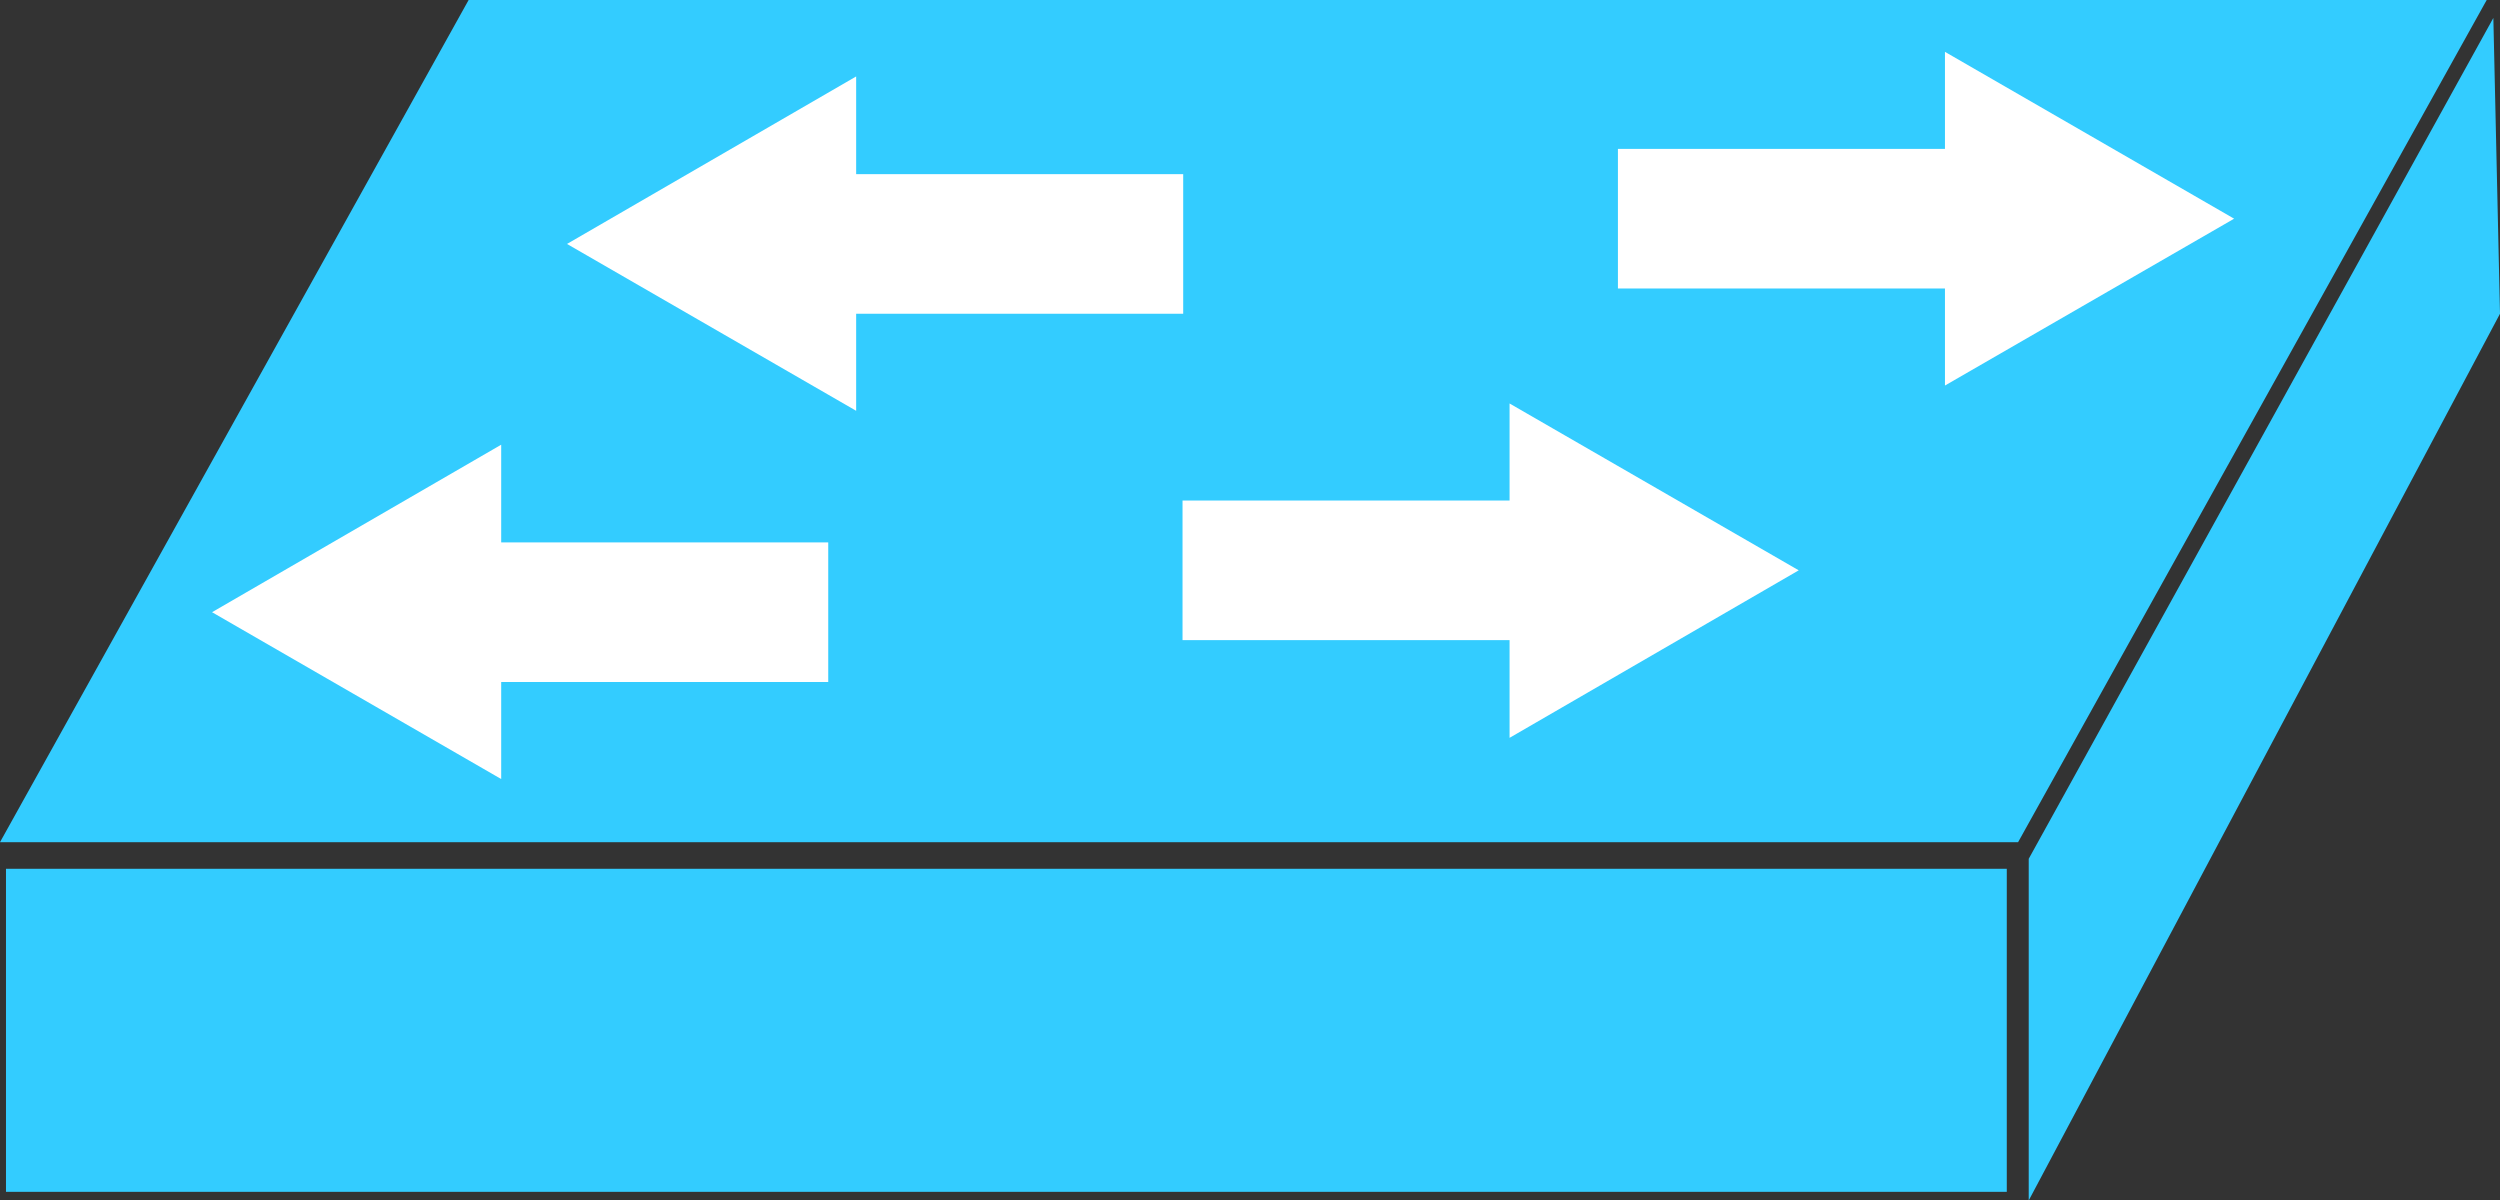 <?xml version="1.0" encoding="UTF-8" standalone="no"?>
<!-- Generator: Adobe Illustrator 19.2.1, SVG Export Plug-In . SVG Version: 6.00 Build 0)  -->

<svg
   version="1.1"
   id="Layer_1"
   x="0px"
   y="0px"
   viewBox="0 0 376.1 180.6"
   style="enable-background:new 0 0 376.1 180.6;"
   xml:space="preserve"
   sodipodi:docname="switch.svg"
   inkscape:export-filename="switch.svg"
   inkscape:export-xdpi="96"
   inkscape:export-ydpi="96"
   inkscape:version="1.3 (0e150ed, 2023-07-21)"
   xmlns:inkscape="http://www.inkscape.org/namespaces/inkscape"
   xmlns:sodipodi="http://sodipodi.sourceforge.net/DTD/sodipodi-0.dtd"
   xmlns="http://www.w3.org/2000/svg"
   xmlns:svg="http://www.w3.org/2000/svg"
   xmlns:rdf="http://www.w3.org/1999/02/22-rdf-syntax-ns#"
   xmlns:cc="http://creativecommons.org/ns#"
   xmlns:dc="http://purl.org/dc/elements/1.1/"><rect x="0" y="0" width="376.1" height="180.6" fill="#333333" stroke="none"/><defs
   id="defs4" /><sodipodi:namedview
   id="namedview4"
   pagecolor="#ffffff"
   bordercolor="#000000"
   borderopacity="0.25"
   inkscape:showpageshadow="2"
   inkscape:pageopacity="0.0"
   inkscape:pagecheckerboard="0"
   inkscape:deskcolor="#d1d1d1"
   inkscape:zoom="2.5870779"
   inkscape:cx="188.05"
   inkscape:cy="90.449539"
   inkscape:window-width="1920"
   inkscape:window-height="1016"
   inkscape:window-x="0"
   inkscape:window-y="27"
   inkscape:window-maximized="1"
   inkscape:current-layer="Layer_1" />&#10;<style
   type="text/css"
   id="style1">&#10;	.st0{fill:#666766;enable-background:new    ;}&#10;	.st1{fill:none;stroke:#FFFFFF;stroke-width:21;}&#10;	.st2{fill:#FFFFFF;}&#10;</style>&#10;<title
   id="title1">network_switch_generic_grey</title>&#10;<g
   id="g4209">&#10;	<path
   id="rect4136-3"
   class="st0"
   d="M70.5,0h303.6l-70.5,126.7H0L70.5,0z"
   style="fill:#33ccff;fill-opacity:1" />&#10;	<rect
   id="rect4162"
   x="0.9"
   y="130.7"
   class="st0"
   width="301"
   height="48.6"
   style="fill:#33ccff;fill-opacity:1" />&#10;	<polygon
   id="rect4162-7"
   class="st0"
   points="305.2,129.2 375.1,2.7 376.1,47.2 305.2,180.6  "
   style="fill:#33ccff;fill-opacity:1" />&#10;</g>&#10;<line
   class="st1"
   x1="121.4"
   y1="36.7"
   x2="178"
   y2="36.7"
   id="line1" />&#10;<polygon
   class="st2"
   points="128.8,61.8 85.3,36.7 128.8,11.5 "
   id="polygon1" />&#10;<line
   class="st1"
   x1="68"
   y1="92.1"
   x2="124.6"
   y2="92.1"
   id="line2" />&#10;<polygon
   class="st2"
   points="75.4,117.2 31.9,92.1 75.4,66.9 "
   id="polygon2" />&#10;<line
   class="st1"
   x1="234.5"
   y1="85.8"
   x2="177.9"
   y2="85.8"
   id="line3" />&#10;<polygon
   class="st2"
   points="227.1,60.7 270.6,85.8 227.1,111 "
   id="polygon3" />&#10;<line
   class="st1"
   x1="299.9"
   y1="32.9"
   x2="243.4"
   y2="32.9"
   id="line4" />&#10;<polygon
   class="st2"
   points="292.6,7.8 336.1,32.9 292.6,58 "
   id="polygon4" />&#10;</svg>
